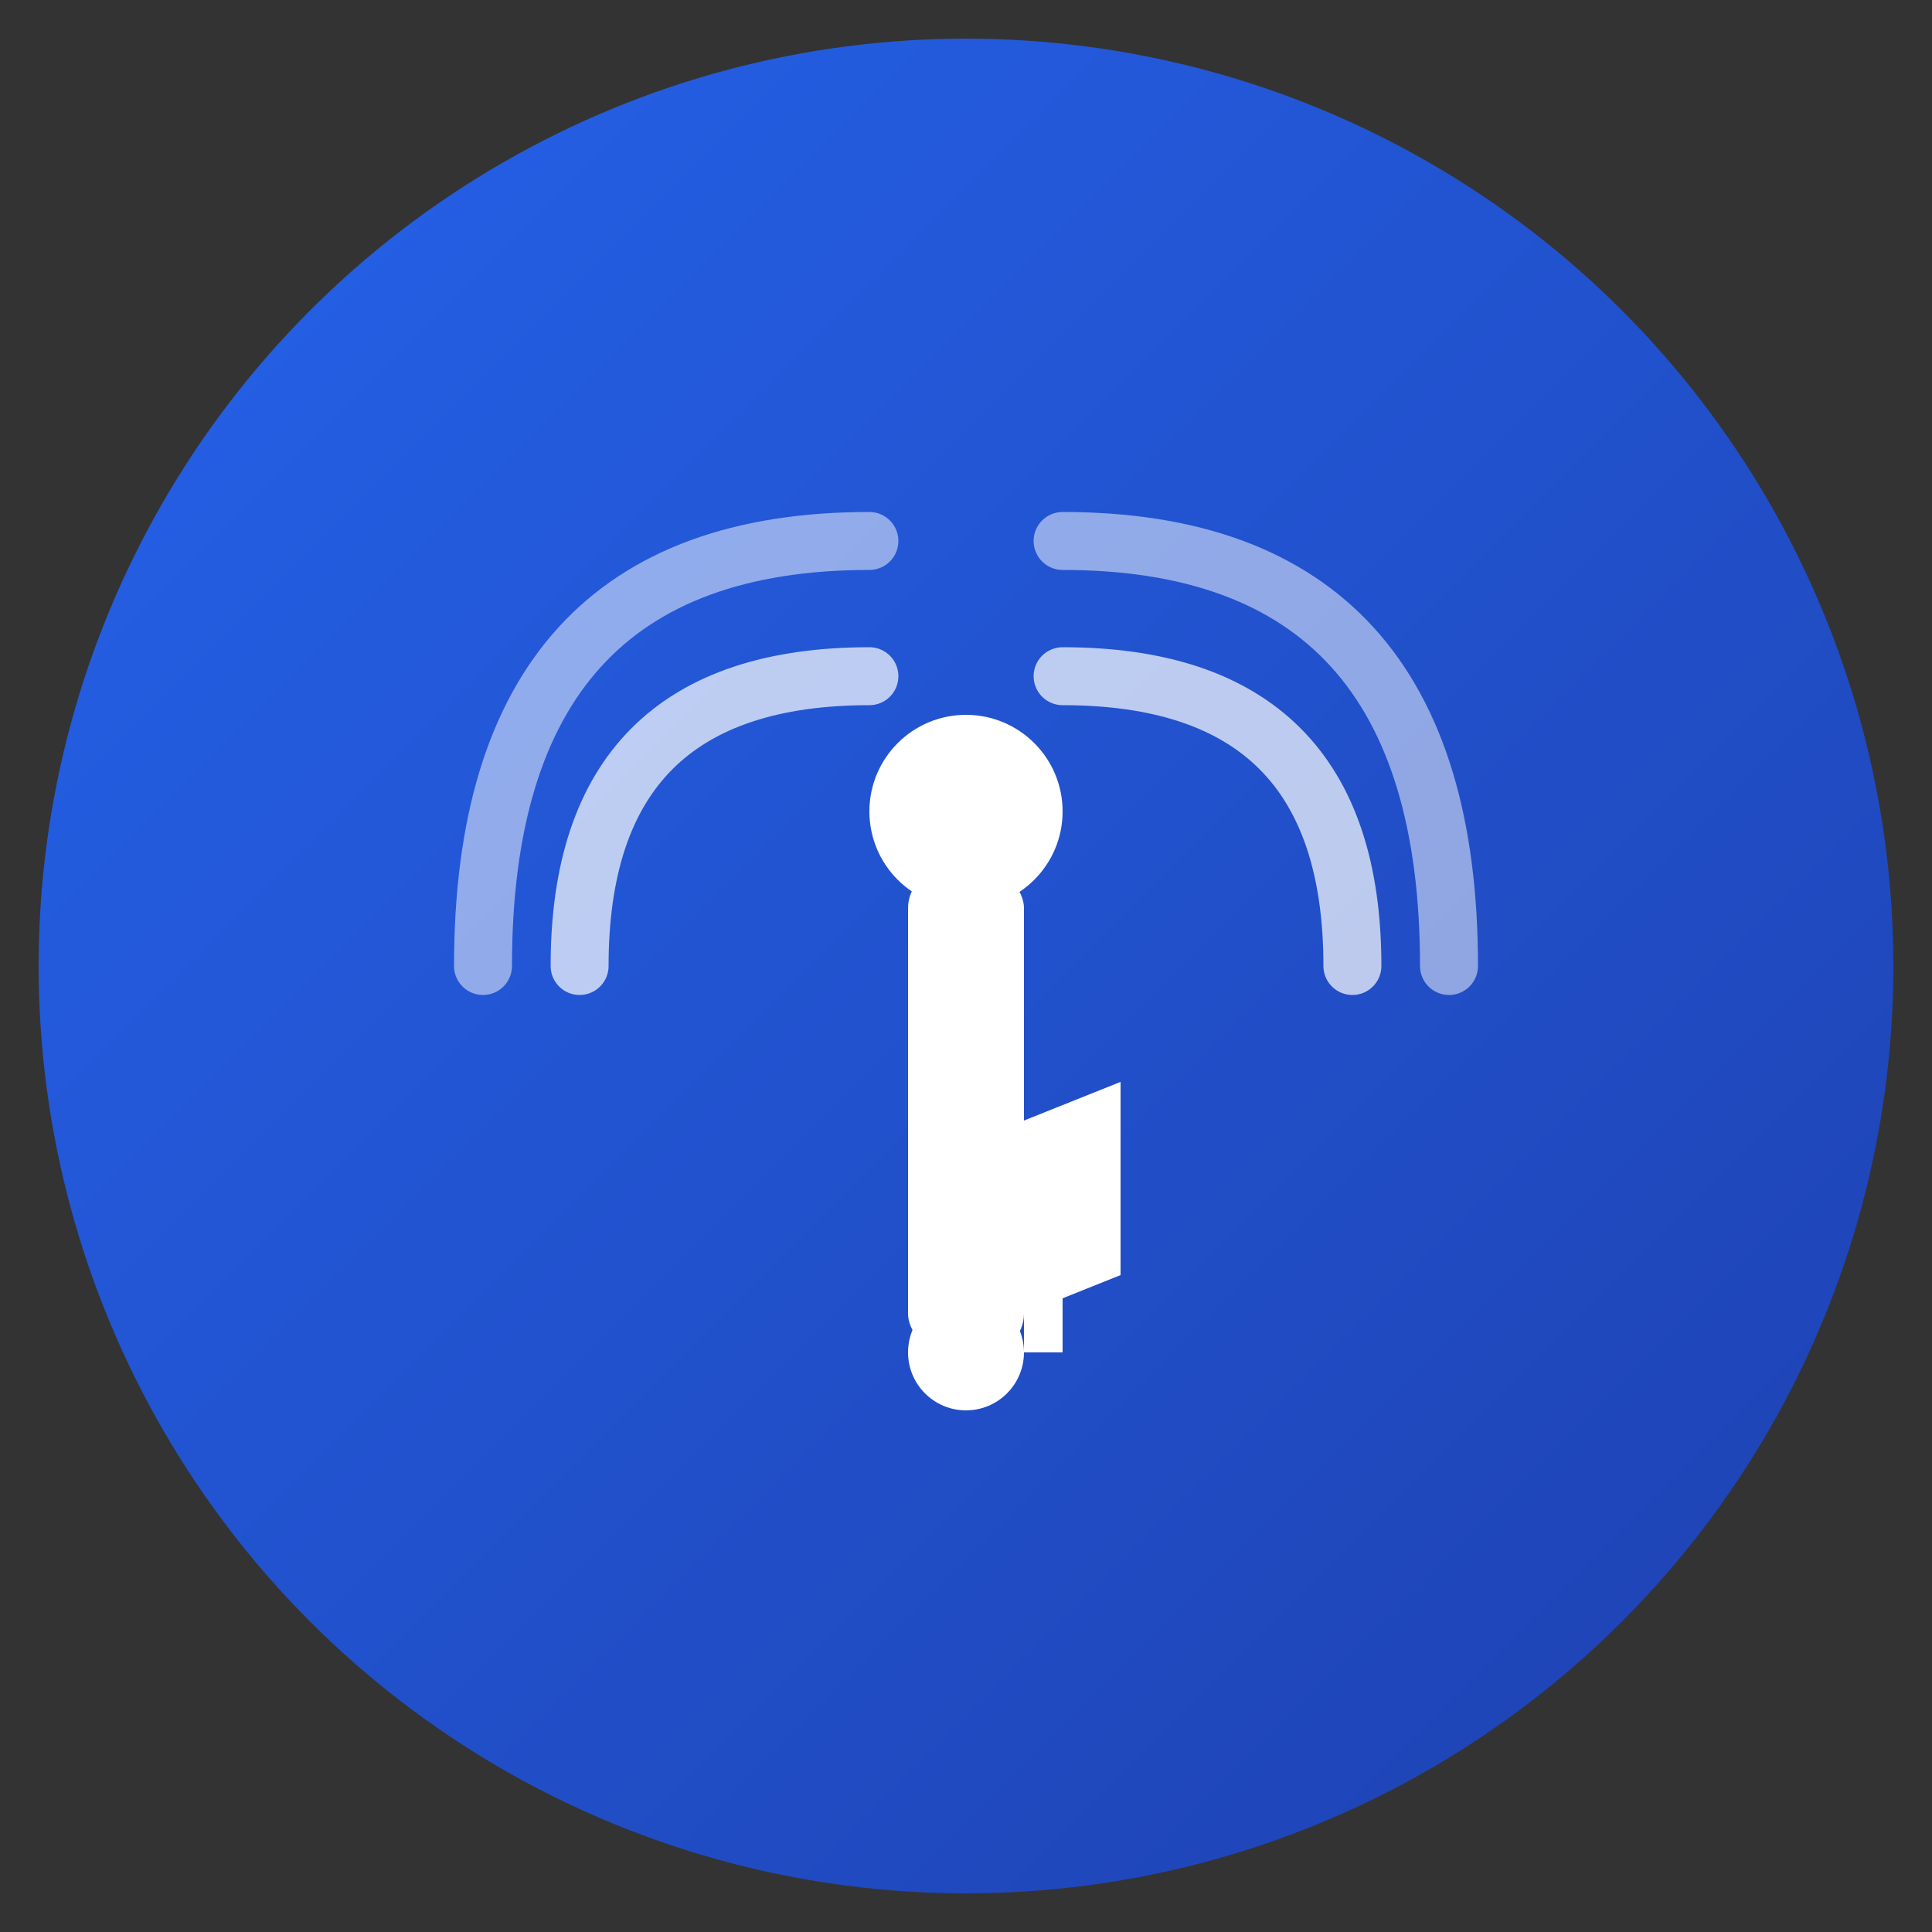 <svg xmlns="http://www.w3.org/2000/svg" viewBox="0 0 100 100">
  <rect x="0" y="0" width="100" height="100" fill="#333333" stroke="none"/>
  <defs>
    <linearGradient id="radioGradient" x1="0%" y1="0%" x2="100%" y2="100%">
      <stop offset="0%" style="stop-color:#2563eb;stop-opacity:1" />
      <stop offset="100%" style="stop-color:#1e40af;stop-opacity:1" />
    </linearGradient>
  </defs>
  
  <!-- Background circle -->
  <circle cx="50" cy="50" r="48" fill="url(#radioGradient)" />
  
  <!-- Radio waves -->
  <path d="M 30 50 Q 30 35, 45 35" stroke="white" stroke-width="3" fill="none" stroke-linecap="round" opacity="0.7"/>
  <path d="M 25 50 Q 25 28, 45 28" stroke="white" stroke-width="3" fill="none" stroke-linecap="round" opacity="0.5"/>
  <path d="M 70 50 Q 70 35, 55 35" stroke="white" stroke-width="3" fill="none" stroke-linecap="round" opacity="0.7"/>
  <path d="M 75 50 Q 75 28, 55 28" stroke="white" stroke-width="3" fill="none" stroke-linecap="round" opacity="0.5"/>
  
  <!-- Radio tower/antenna -->
  <rect x="47" y="45" width="6" height="25" fill="white" rx="2"/>
  <circle cx="50" cy="42" r="5" fill="white"/>
  
  <!-- Musical note -->
  <circle cx="50" cy="70" r="3" fill="white"/>
  <rect x="53" y="58" width="2" height="12" fill="white"/>
  <path d="M 53 58 L 58 56 L 58 66 L 53 68 Z" fill="white"/>
</svg>
